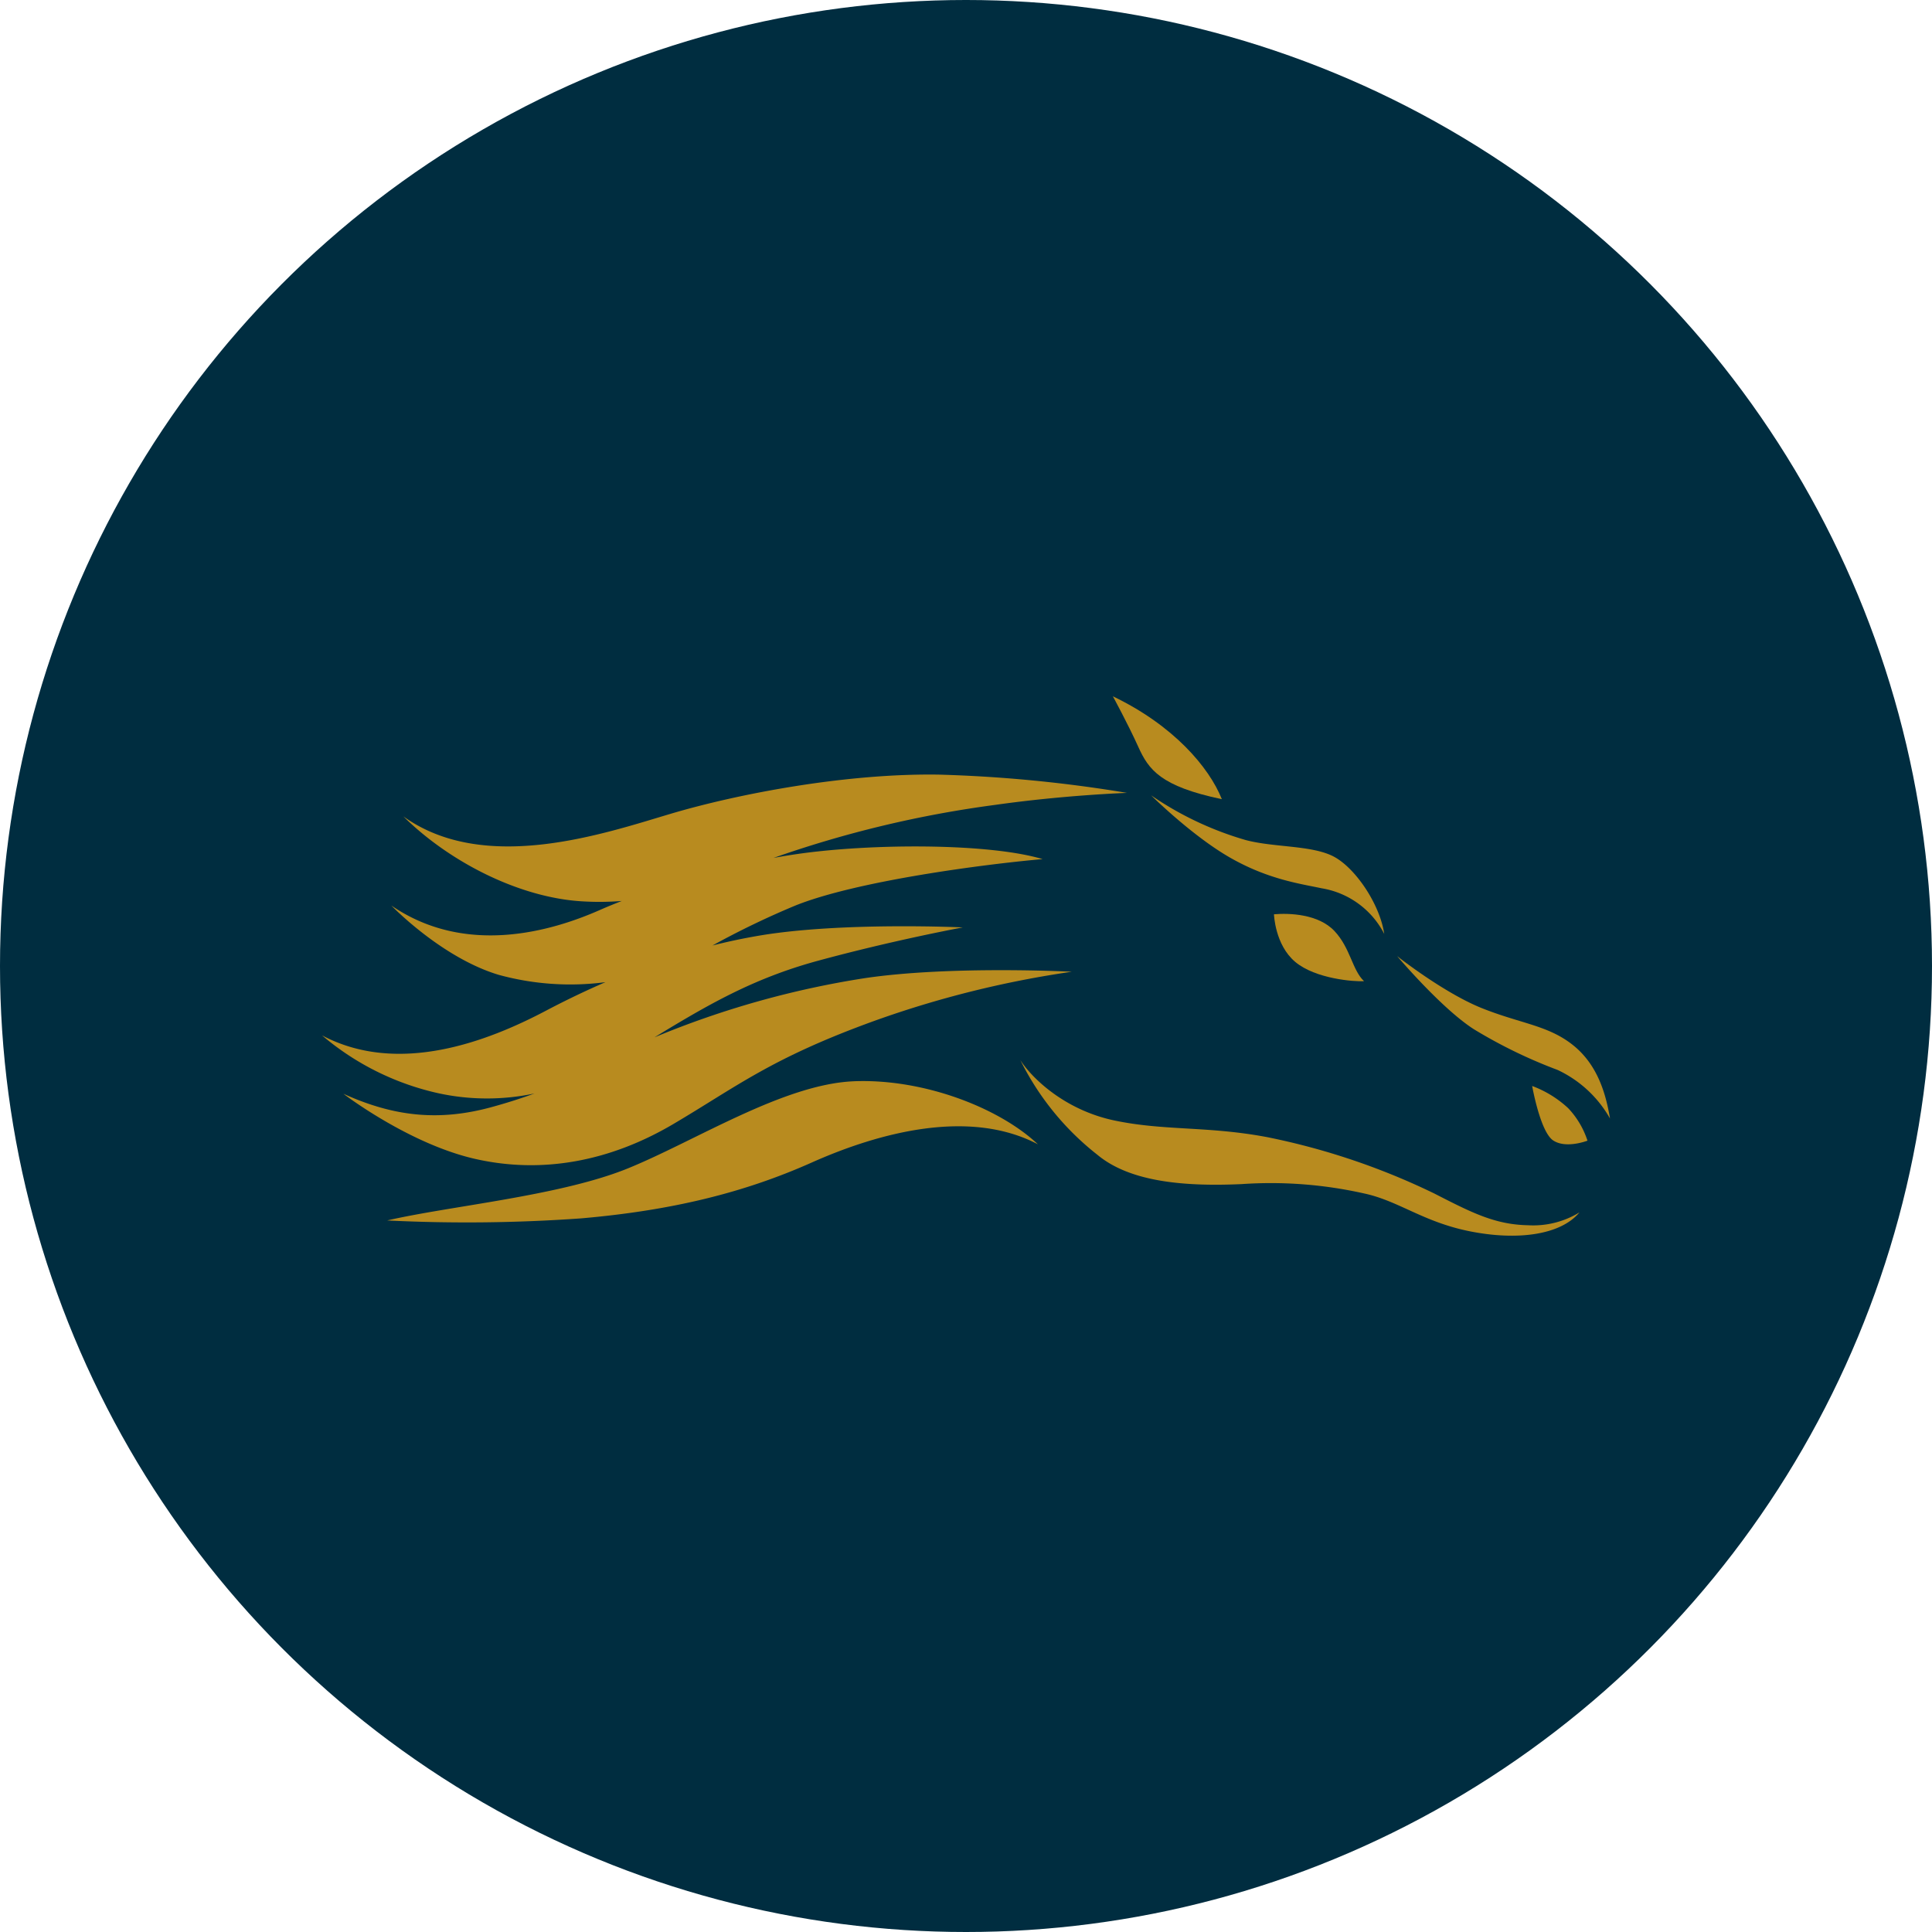 <?xml version='1.0' encoding='utf-8'?>
<svg xmlns="http://www.w3.org/2000/svg" viewBox="0 0 300 300" width="300" height="300">
  <defs><clipPath id="bz_circular_clip"><circle cx="150.0" cy="150.0" r="150.0" /></clipPath></defs><g clip-path="url(#bz_circular_clip)"><rect width="300" height="300" fill="#002d40" />
  <g>
    <path d="M189.73,124.1c-1.997-4.992-7.541-11.482-16.926-15.979,0,0,2.347,4.296,3.945,7.839,1.598,3.547,3.446,6.14,12.98,8.137Z" fill="#b88b1f" />
    <path d="M197.822,141.972s.149,4.743,3.297,7.388c3.144,2.645,9.188,3.096,10.685,2.995-1.848-1.747-2.098-5.141-4.594-7.79-2.496-2.645-6.989-2.798-9.389-2.597Z" fill="#b88b1f" />
    <path d="M191.03,133.187c5.942,3.394,10.935,4.046,14.18,4.743a13.352,13.352,0,0,1,9.735,7.09c-.7-4.743-4.694-10.585-8.189-12.183s-8.986-1.248-13.33-2.396a50.954,50.954,0,0,1-14.679-6.941S185.088,129.793,191.03,133.187Z" fill="#b88b1f" />
    <path d="M244.207,162.247c-3.845-3.048-8.088-3.297-14.079-5.693s-13.181-8.088-13.181-8.088,6.84,8.088,11.885,11.333a76.591,76.591,0,0,0,13.032,6.341A18.23,18.23,0,0,1,250,173.681c-.648-3.893-1.948-8.39-5.793-11.434Z" fill="#b88b1f" />
    <path d="M237.914,168.636s1.248,7.09,3.245,8.439,5.343.048,5.343.048a13.305,13.305,0,0,0-2.995-5.045,16.825,16.825,0,0,0-5.592-3.446Z" fill="#b88b1f" />
    <path d="M222.587,185.264a108.109,108.109,0,0,0-25.815-8.688c-9.236-1.747-15.979-.95-23.766-2.597-7.79-1.647-12.883-6.691-14.578-9.389a42.734,42.734,0,0,0,11.982,14.731c5.093,4.244,13.58,4.944,22.417,4.545a65.997,65.997,0,0,1,18.975,1.449c5.391,1.147,9.187,4.445,16.479,5.89,7.291,1.449,14.031.6,16.978-2.947a13.75,13.75,0,0,1-7.988,1.997c-5.141-.101-8.737-1.948-14.679-4.992Z" fill="#b88b1f" />
    <path d="M76.228,171.941c-8.096,2.187-15.059,1.457-22.913-2.105,0,0,10.123,7.772,20.484,10.123,10.365,2.347,20.89.406,30.766-5.425s15.141-10.201,31.254-16.031a157.05,157.05,0,0,1,30.606-7.612s-18.625-.972-31.981.972a141.218,141.218,0,0,0-32.823,9.217c8.167-4.97,15.249-9.135,25.375-11.889,11.903-3.238,22.51-5.182,22.51-5.182s-18.945-.89-31.739,1.296q-3.649.626-7.127,1.509a.215.215,0,0,1-.03.015,130.204,130.204,0,0,1,12.909-6.222c9.474-3.804,29.15-6.397,38.378-7.205-8.42-2.511-26.638-2.429-37.975-.808q-1.9.274-3.819.626a171.416,171.416,0,0,1,34.425-8.237c10.849-1.539,20.484-1.863,20.484-1.863a213.336,213.336,0,0,0-29.15-2.835c-14.493-.242-31.336,2.995-41.697,6.073-10.365,3.077-28.907,9.474-41.537.406,7.205,7.123,18.055,12.63,27.771,13.196a43.627,43.627,0,0,0,6.144-.056c-1.244.484-2.41.965-3.472,1.434-7.369,3.238-20.73,7.205-32.305-.73,0,0,7.772,8.096,16.68,10.767a42.063,42.063,0,0,0,16.568,1.136c-3.32,1.434-6.427,2.947-9.281,4.452C75.826,161.658,61.9,167.086,50,160.768a41.859,41.859,0,0,0,18.055,8.986,35.514,35.514,0,0,0,14.958.037h-.007c-2.168.79-4.407,1.505-6.773,2.146Z" fill="#b88b1f" />
    <path d="M132.665,167.895c-10.931.406-24.615,9.232-35.14,13.52-10.525,4.292-27.611,5.831-37.406,8.096a249.964,249.964,0,0,0,30.122-.324c14.008-1.215,25.264-3.968,35.788-8.662s24.533-8.42,35.14-2.835c-5.909-5.588-17.57-10.201-28.501-9.798Z" fill="#b88b1f" />
  </g>
</g></svg>